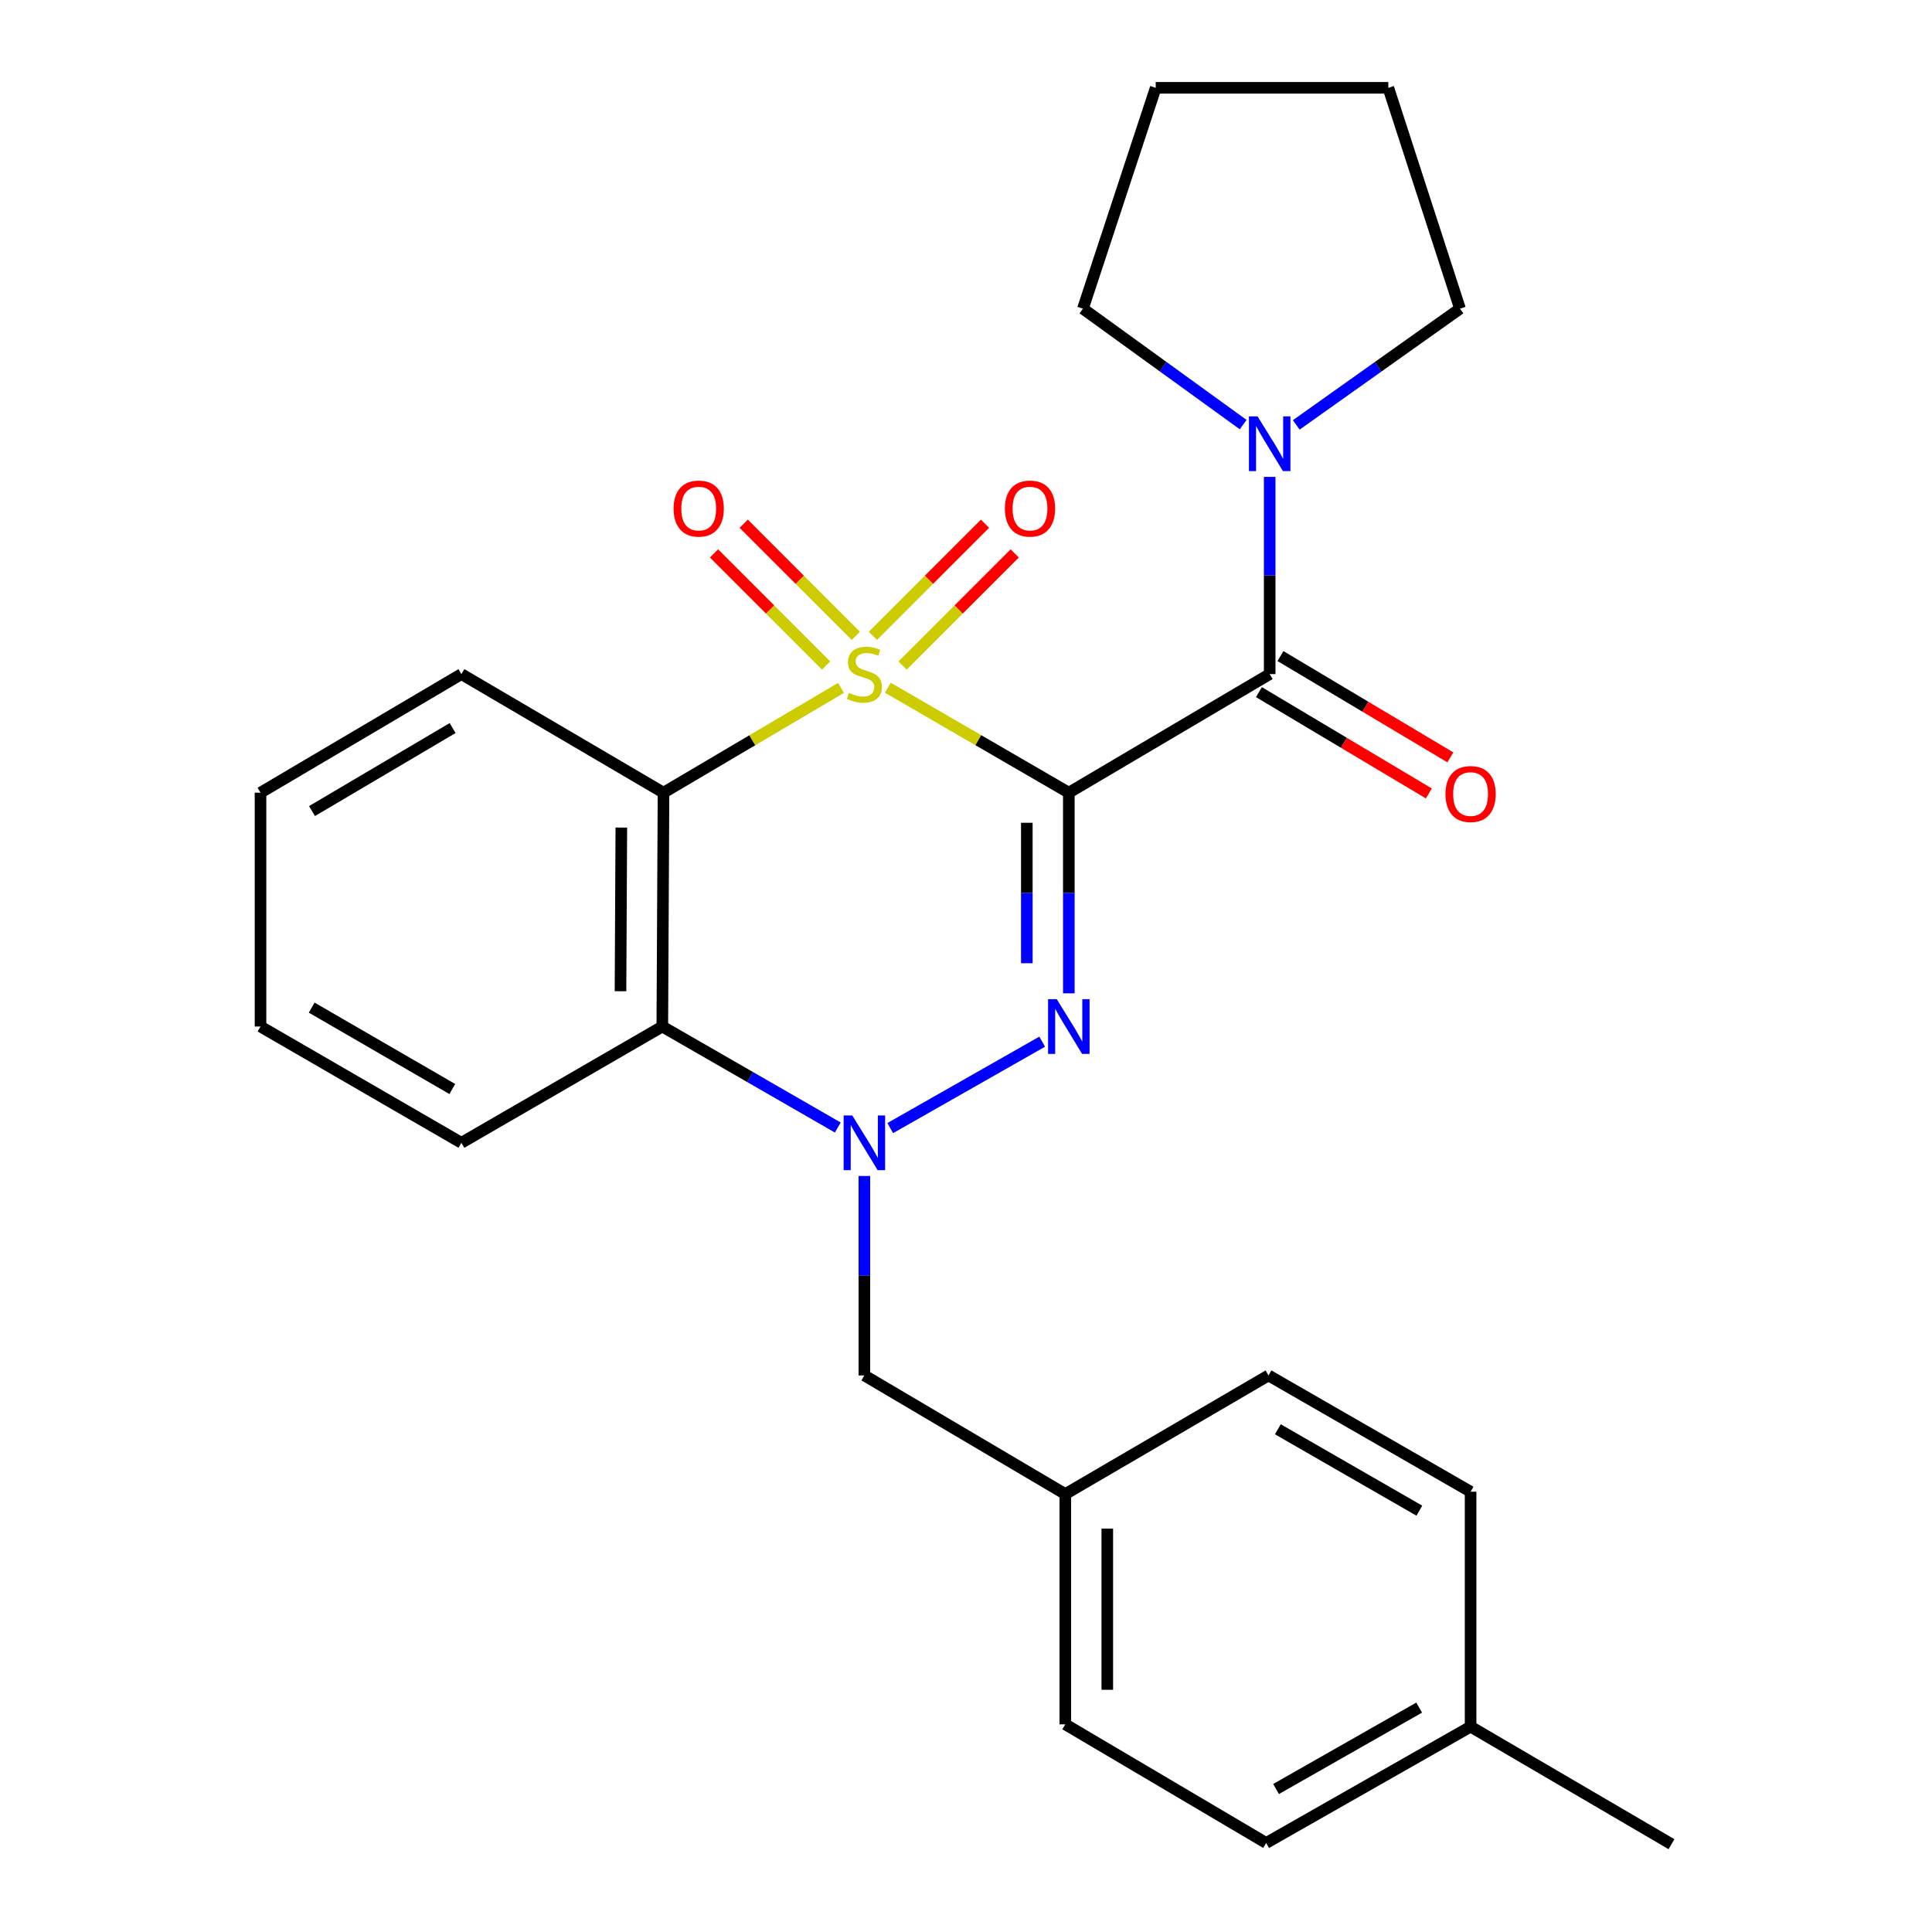 <?xml version='1.0' encoding='iso-8859-1'?>
<svg version='1.1' baseProfile='full'
              xmlns='http://www.w3.org/2000/svg'
                      xmlns:rdkit='http://www.rdkit.org/xml'
                      xmlns:xlink='http://www.w3.org/1999/xlink'
                  xml:space='preserve'
width='1000px' height='1000px' viewBox='0 0 1000 1000'>
<!-- END OF HEADER -->
<rect style='opacity:1.0;fill:#FFFFFF;stroke:none' width='1000' height='1000' x='0' y='0'> </rect>
<path class='bond-0' d='M 459.534,355.953 L 506.377,383.124' style='fill:none;fill-rule:evenodd;stroke:#CCCC00;stroke-width:6px;stroke-linecap:butt;stroke-linejoin:miter;stroke-opacity:1' />
<path class='bond-0' d='M 506.377,383.124 L 553.221,410.296' style='fill:none;fill-rule:evenodd;stroke:#000000;stroke-width:6px;stroke-linecap:butt;stroke-linejoin:miter;stroke-opacity:1' />
<path class='bond-3' d='M 435.297,356.055 L 389.363,383.175' style='fill:none;fill-rule:evenodd;stroke:#CCCC00;stroke-width:6px;stroke-linecap:butt;stroke-linejoin:miter;stroke-opacity:1' />
<path class='bond-3' d='M 389.363,383.175 L 343.429,410.296' style='fill:none;fill-rule:evenodd;stroke:#000000;stroke-width:6px;stroke-linecap:butt;stroke-linejoin:miter;stroke-opacity:1' />
<path class='bond-7' d='M 442.969,329.113 L 413.955,300.095' style='fill:none;fill-rule:evenodd;stroke:#CCCC00;stroke-width:6px;stroke-linecap:butt;stroke-linejoin:miter;stroke-opacity:1' />
<path class='bond-7' d='M 413.955,300.095 L 384.942,271.077' style='fill:none;fill-rule:evenodd;stroke:#FF0000;stroke-width:6px;stroke-linecap:butt;stroke-linejoin:miter;stroke-opacity:1' />
<path class='bond-7' d='M 427.597,344.483 L 398.584,315.465' style='fill:none;fill-rule:evenodd;stroke:#CCCC00;stroke-width:6px;stroke-linecap:butt;stroke-linejoin:miter;stroke-opacity:1' />
<path class='bond-7' d='M 398.584,315.465 L 369.57,286.447' style='fill:none;fill-rule:evenodd;stroke:#FF0000;stroke-width:6px;stroke-linecap:butt;stroke-linejoin:miter;stroke-opacity:1' />
<path class='bond-8' d='M 467.193,344.481 L 496.201,315.465' style='fill:none;fill-rule:evenodd;stroke:#CCCC00;stroke-width:6px;stroke-linecap:butt;stroke-linejoin:miter;stroke-opacity:1' />
<path class='bond-8' d='M 496.201,315.465 L 525.209,286.449' style='fill:none;fill-rule:evenodd;stroke:#FF0000;stroke-width:6px;stroke-linecap:butt;stroke-linejoin:miter;stroke-opacity:1' />
<path class='bond-8' d='M 451.82,329.112 L 480.828,300.096' style='fill:none;fill-rule:evenodd;stroke:#CCCC00;stroke-width:6px;stroke-linecap:butt;stroke-linejoin:miter;stroke-opacity:1' />
<path class='bond-8' d='M 480.828,300.096 L 509.836,271.08' style='fill:none;fill-rule:evenodd;stroke:#FF0000;stroke-width:6px;stroke-linecap:butt;stroke-linejoin:miter;stroke-opacity:1' />
<path class='bond-1' d='M 553.221,410.296 L 553.221,462.218' style='fill:none;fill-rule:evenodd;stroke:#000000;stroke-width:6px;stroke-linecap:butt;stroke-linejoin:miter;stroke-opacity:1' />
<path class='bond-1' d='M 553.221,462.218 L 553.221,514.141' style='fill:none;fill-rule:evenodd;stroke:#0000FF;stroke-width:6px;stroke-linecap:butt;stroke-linejoin:miter;stroke-opacity:1' />
<path class='bond-1' d='M 531.483,425.873 L 531.483,462.218' style='fill:none;fill-rule:evenodd;stroke:#000000;stroke-width:6px;stroke-linecap:butt;stroke-linejoin:miter;stroke-opacity:1' />
<path class='bond-1' d='M 531.483,462.218 L 531.483,498.564' style='fill:none;fill-rule:evenodd;stroke:#0000FF;stroke-width:6px;stroke-linecap:butt;stroke-linejoin:miter;stroke-opacity:1' />
<path class='bond-4' d='M 553.221,410.296 L 657.187,348.912' style='fill:none;fill-rule:evenodd;stroke:#000000;stroke-width:6px;stroke-linecap:butt;stroke-linejoin:miter;stroke-opacity:1' />
<path class='bond-26' d='M 539.437,539.166 L 460.782,583.901' style='fill:none;fill-rule:evenodd;stroke:#0000FF;stroke-width:6px;stroke-linecap:butt;stroke-linejoin:miter;stroke-opacity:1' />
<path class='bond-2' d='M 433.638,583.598 L 388.226,557.462' style='fill:none;fill-rule:evenodd;stroke:#0000FF;stroke-width:6px;stroke-linecap:butt;stroke-linejoin:miter;stroke-opacity:1' />
<path class='bond-2' d='M 388.226,557.462 L 342.813,531.326' style='fill:none;fill-rule:evenodd;stroke:#000000;stroke-width:6px;stroke-linecap:butt;stroke-linejoin:miter;stroke-opacity:1' />
<path class='bond-9' d='M 447.395,608.685 L 447.395,660.301' style='fill:none;fill-rule:evenodd;stroke:#0000FF;stroke-width:6px;stroke-linecap:butt;stroke-linejoin:miter;stroke-opacity:1' />
<path class='bond-9' d='M 447.395,660.301 L 447.395,711.918' style='fill:none;fill-rule:evenodd;stroke:#000000;stroke-width:6px;stroke-linecap:butt;stroke-linejoin:miter;stroke-opacity:1' />
<path class='bond-5' d='M 343.429,410.296 L 342.813,531.326' style='fill:none;fill-rule:evenodd;stroke:#000000;stroke-width:6px;stroke-linecap:butt;stroke-linejoin:miter;stroke-opacity:1' />
<path class='bond-5' d='M 321.599,428.34 L 321.168,513.061' style='fill:none;fill-rule:evenodd;stroke:#000000;stroke-width:6px;stroke-linecap:butt;stroke-linejoin:miter;stroke-opacity:1' />
<path class='bond-12' d='M 343.429,410.296 L 238.823,348.912' style='fill:none;fill-rule:evenodd;stroke:#000000;stroke-width:6px;stroke-linecap:butt;stroke-linejoin:miter;stroke-opacity:1' />
<path class='bond-6' d='M 657.187,348.912 L 657.187,297.872' style='fill:none;fill-rule:evenodd;stroke:#000000;stroke-width:6px;stroke-linecap:butt;stroke-linejoin:miter;stroke-opacity:1' />
<path class='bond-6' d='M 657.187,297.872 L 657.187,246.833' style='fill:none;fill-rule:evenodd;stroke:#0000FF;stroke-width:6px;stroke-linecap:butt;stroke-linejoin:miter;stroke-opacity:1' />
<path class='bond-10' d='M 651.621,358.247 L 695.603,384.47' style='fill:none;fill-rule:evenodd;stroke:#000000;stroke-width:6px;stroke-linecap:butt;stroke-linejoin:miter;stroke-opacity:1' />
<path class='bond-10' d='M 695.603,384.47 L 739.585,410.692' style='fill:none;fill-rule:evenodd;stroke:#FF0000;stroke-width:6px;stroke-linecap:butt;stroke-linejoin:miter;stroke-opacity:1' />
<path class='bond-10' d='M 662.753,339.576 L 706.735,365.799' style='fill:none;fill-rule:evenodd;stroke:#000000;stroke-width:6px;stroke-linecap:butt;stroke-linejoin:miter;stroke-opacity:1' />
<path class='bond-10' d='M 706.735,365.799 L 750.717,392.021' style='fill:none;fill-rule:evenodd;stroke:#FF0000;stroke-width:6px;stroke-linecap:butt;stroke-linejoin:miter;stroke-opacity:1' />
<path class='bond-13' d='M 342.813,531.326 L 238.823,591.515' style='fill:none;fill-rule:evenodd;stroke:#000000;stroke-width:6px;stroke-linecap:butt;stroke-linejoin:miter;stroke-opacity:1' />
<path class='bond-19' d='M 670.947,219.924 L 713.321,189.841' style='fill:none;fill-rule:evenodd;stroke:#0000FF;stroke-width:6px;stroke-linecap:butt;stroke-linejoin:miter;stroke-opacity:1' />
<path class='bond-19' d='M 713.321,189.841 L 755.695,159.758' style='fill:none;fill-rule:evenodd;stroke:#000000;stroke-width:6px;stroke-linecap:butt;stroke-linejoin:miter;stroke-opacity:1' />
<path class='bond-20' d='M 643.464,219.765 L 601.99,189.762' style='fill:none;fill-rule:evenodd;stroke:#0000FF;stroke-width:6px;stroke-linecap:butt;stroke-linejoin:miter;stroke-opacity:1' />
<path class='bond-20' d='M 601.99,189.762 L 560.515,159.758' style='fill:none;fill-rule:evenodd;stroke:#000000;stroke-width:6px;stroke-linecap:butt;stroke-linejoin:miter;stroke-opacity:1' />
<path class='bond-11' d='M 447.395,711.918 L 551.397,773.326' style='fill:none;fill-rule:evenodd;stroke:#000000;stroke-width:6px;stroke-linecap:butt;stroke-linejoin:miter;stroke-opacity:1' />
<path class='bond-15' d='M 551.397,773.326 L 656.571,711.918' style='fill:none;fill-rule:evenodd;stroke:#000000;stroke-width:6px;stroke-linecap:butt;stroke-linejoin:miter;stroke-opacity:1' />
<path class='bond-16' d='M 551.397,773.326 L 551.397,892.509' style='fill:none;fill-rule:evenodd;stroke:#000000;stroke-width:6px;stroke-linecap:butt;stroke-linejoin:miter;stroke-opacity:1' />
<path class='bond-16' d='M 573.135,791.204 L 573.135,874.631' style='fill:none;fill-rule:evenodd;stroke:#000000;stroke-width:6px;stroke-linecap:butt;stroke-linejoin:miter;stroke-opacity:1' />
<path class='bond-22' d='M 238.823,348.912 L 134.844,410.296' style='fill:none;fill-rule:evenodd;stroke:#000000;stroke-width:6px;stroke-linecap:butt;stroke-linejoin:miter;stroke-opacity:1' />
<path class='bond-22' d='M 234.277,376.838 L 161.492,419.807' style='fill:none;fill-rule:evenodd;stroke:#000000;stroke-width:6px;stroke-linecap:butt;stroke-linejoin:miter;stroke-opacity:1' />
<path class='bond-27' d='M 238.823,591.515 L 134.844,531.326' style='fill:none;fill-rule:evenodd;stroke:#000000;stroke-width:6px;stroke-linecap:butt;stroke-linejoin:miter;stroke-opacity:1' />
<path class='bond-27' d='M 234.116,563.674 L 161.331,521.542' style='fill:none;fill-rule:evenodd;stroke:#000000;stroke-width:6px;stroke-linecap:butt;stroke-linejoin:miter;stroke-opacity:1' />
<path class='bond-14' d='M 761.177,893.716 L 655.364,953.917' style='fill:none;fill-rule:evenodd;stroke:#000000;stroke-width:6px;stroke-linecap:butt;stroke-linejoin:miter;stroke-opacity:1' />
<path class='bond-14' d='M 734.556,883.853 L 660.486,925.994' style='fill:none;fill-rule:evenodd;stroke:#000000;stroke-width:6px;stroke-linecap:butt;stroke-linejoin:miter;stroke-opacity:1' />
<path class='bond-21' d='M 761.177,893.716 L 865.156,954.545' style='fill:none;fill-rule:evenodd;stroke:#000000;stroke-width:6px;stroke-linecap:butt;stroke-linejoin:miter;stroke-opacity:1' />
<path class='bond-29' d='M 761.177,893.716 L 761.177,772.107' style='fill:none;fill-rule:evenodd;stroke:#000000;stroke-width:6px;stroke-linecap:butt;stroke-linejoin:miter;stroke-opacity:1' />
<path class='bond-18' d='M 656.571,711.918 L 761.177,772.107' style='fill:none;fill-rule:evenodd;stroke:#000000;stroke-width:6px;stroke-linecap:butt;stroke-linejoin:miter;stroke-opacity:1' />
<path class='bond-18' d='M 661.421,739.787 L 734.645,781.92' style='fill:none;fill-rule:evenodd;stroke:#000000;stroke-width:6px;stroke-linecap:butt;stroke-linejoin:miter;stroke-opacity:1' />
<path class='bond-17' d='M 551.397,892.509 L 655.364,953.917' style='fill:none;fill-rule:evenodd;stroke:#000000;stroke-width:6px;stroke-linecap:butt;stroke-linejoin:miter;stroke-opacity:1' />
<path class='bond-24' d='M 755.695,159.758 L 718.596,45.455' style='fill:none;fill-rule:evenodd;stroke:#000000;stroke-width:6px;stroke-linecap:butt;stroke-linejoin:miter;stroke-opacity:1' />
<path class='bond-25' d='M 560.515,159.758 L 598.194,45.455' style='fill:none;fill-rule:evenodd;stroke:#000000;stroke-width:6px;stroke-linecap:butt;stroke-linejoin:miter;stroke-opacity:1' />
<path class='bond-23' d='M 134.844,410.296 L 134.844,531.326' style='fill:none;fill-rule:evenodd;stroke:#000000;stroke-width:6px;stroke-linecap:butt;stroke-linejoin:miter;stroke-opacity:1' />
<path class='bond-28' d='M 718.596,45.455 L 598.194,45.455' style='fill:none;fill-rule:evenodd;stroke:#000000;stroke-width:6px;stroke-linecap:butt;stroke-linejoin:miter;stroke-opacity:1' />
<path  class='atom-0' d='M 439.395 358.632
Q 439.715 358.752, 441.035 359.312
Q 442.355 359.872, 443.795 360.232
Q 445.275 360.552, 446.715 360.552
Q 449.395 360.552, 450.955 359.272
Q 452.515 357.952, 452.515 355.672
Q 452.515 354.112, 451.715 353.152
Q 450.955 352.192, 449.755 351.672
Q 448.555 351.152, 446.555 350.552
Q 444.035 349.792, 442.515 349.072
Q 441.035 348.352, 439.955 346.832
Q 438.915 345.312, 438.915 342.752
Q 438.915 339.192, 441.315 336.992
Q 443.755 334.792, 448.555 334.792
Q 451.835 334.792, 455.555 336.352
L 454.635 339.432
Q 451.235 338.032, 448.675 338.032
Q 445.915 338.032, 444.395 339.192
Q 442.875 340.312, 442.915 342.272
Q 442.915 343.792, 443.675 344.712
Q 444.475 345.632, 445.595 346.152
Q 446.755 346.672, 448.675 347.272
Q 451.235 348.072, 452.755 348.872
Q 454.275 349.672, 455.355 351.312
Q 456.475 352.912, 456.475 355.672
Q 456.475 359.592, 453.835 361.712
Q 451.235 363.792, 446.875 363.792
Q 444.355 363.792, 442.435 363.232
Q 440.555 362.712, 438.315 361.792
L 439.395 358.632
' fill='#CCCC00'/>
<path  class='atom-2' d='M 546.961 517.166
L 556.241 532.166
Q 557.161 533.646, 558.641 536.326
Q 560.121 539.006, 560.201 539.166
L 560.201 517.166
L 563.961 517.166
L 563.961 545.486
L 560.081 545.486
L 550.121 529.086
Q 548.961 527.166, 547.721 524.966
Q 546.521 522.766, 546.161 522.086
L 546.161 545.486
L 542.481 545.486
L 542.481 517.166
L 546.961 517.166
' fill='#0000FF'/>
<path  class='atom-3' d='M 441.135 577.355
L 450.415 592.355
Q 451.335 593.835, 452.815 596.515
Q 454.295 599.195, 454.375 599.355
L 454.375 577.355
L 458.135 577.355
L 458.135 605.675
L 454.255 605.675
L 444.295 589.275
Q 443.135 587.355, 441.895 585.155
Q 440.695 582.955, 440.335 582.275
L 440.335 605.675
L 436.655 605.675
L 436.655 577.355
L 441.135 577.355
' fill='#0000FF'/>
<path  class='atom-7' d='M 650.927 215.533
L 660.207 230.533
Q 661.127 232.013, 662.607 234.693
Q 664.087 237.373, 664.167 237.533
L 664.167 215.533
L 667.927 215.533
L 667.927 243.853
L 664.047 243.853
L 654.087 227.453
Q 652.927 225.533, 651.687 223.333
Q 650.487 221.133, 650.127 220.453
L 650.127 243.853
L 646.447 243.853
L 646.447 215.533
L 650.927 215.533
' fill='#0000FF'/>
<path  class='atom-8' d='M 348.652 263.237
Q 348.652 256.437, 352.012 252.637
Q 355.372 248.837, 361.652 248.837
Q 367.932 248.837, 371.292 252.637
Q 374.652 256.437, 374.652 263.237
Q 374.652 270.117, 371.252 274.037
Q 367.852 277.917, 361.652 277.917
Q 355.412 277.917, 352.012 274.037
Q 348.652 270.157, 348.652 263.237
M 361.652 274.717
Q 365.972 274.717, 368.292 271.837
Q 370.652 268.917, 370.652 263.237
Q 370.652 257.677, 368.292 254.877
Q 365.972 252.037, 361.652 252.037
Q 357.332 252.037, 354.972 254.837
Q 352.652 257.637, 352.652 263.237
Q 352.652 268.957, 354.972 271.837
Q 357.332 274.717, 361.652 274.717
' fill='#FF0000'/>
<path  class='atom-9' d='M 520.126 263.237
Q 520.126 256.437, 523.486 252.637
Q 526.846 248.837, 533.126 248.837
Q 539.406 248.837, 542.766 252.637
Q 546.126 256.437, 546.126 263.237
Q 546.126 270.117, 542.726 274.037
Q 539.326 277.917, 533.126 277.917
Q 526.886 277.917, 523.486 274.037
Q 520.126 270.157, 520.126 263.237
M 533.126 274.717
Q 537.446 274.717, 539.766 271.837
Q 542.126 268.917, 542.126 263.237
Q 542.126 257.677, 539.766 254.877
Q 537.446 252.037, 533.126 252.037
Q 528.806 252.037, 526.446 254.837
Q 524.126 257.637, 524.126 263.237
Q 524.126 268.957, 526.446 271.837
Q 528.806 274.717, 533.126 274.717
' fill='#FF0000'/>
<path  class='atom-11' d='M 748.177 410.992
Q 748.177 404.192, 751.537 400.392
Q 754.897 396.592, 761.177 396.592
Q 767.457 396.592, 770.817 400.392
Q 774.177 404.192, 774.177 410.992
Q 774.177 417.872, 770.777 421.792
Q 767.377 425.672, 761.177 425.672
Q 754.937 425.672, 751.537 421.792
Q 748.177 417.912, 748.177 410.992
M 761.177 422.472
Q 765.497 422.472, 767.817 419.592
Q 770.177 416.672, 770.177 410.992
Q 770.177 405.432, 767.817 402.632
Q 765.497 399.792, 761.177 399.792
Q 756.857 399.792, 754.497 402.592
Q 752.177 405.392, 752.177 410.992
Q 752.177 416.712, 754.497 419.592
Q 756.857 422.472, 761.177 422.472
' fill='#FF0000'/>
</svg>
